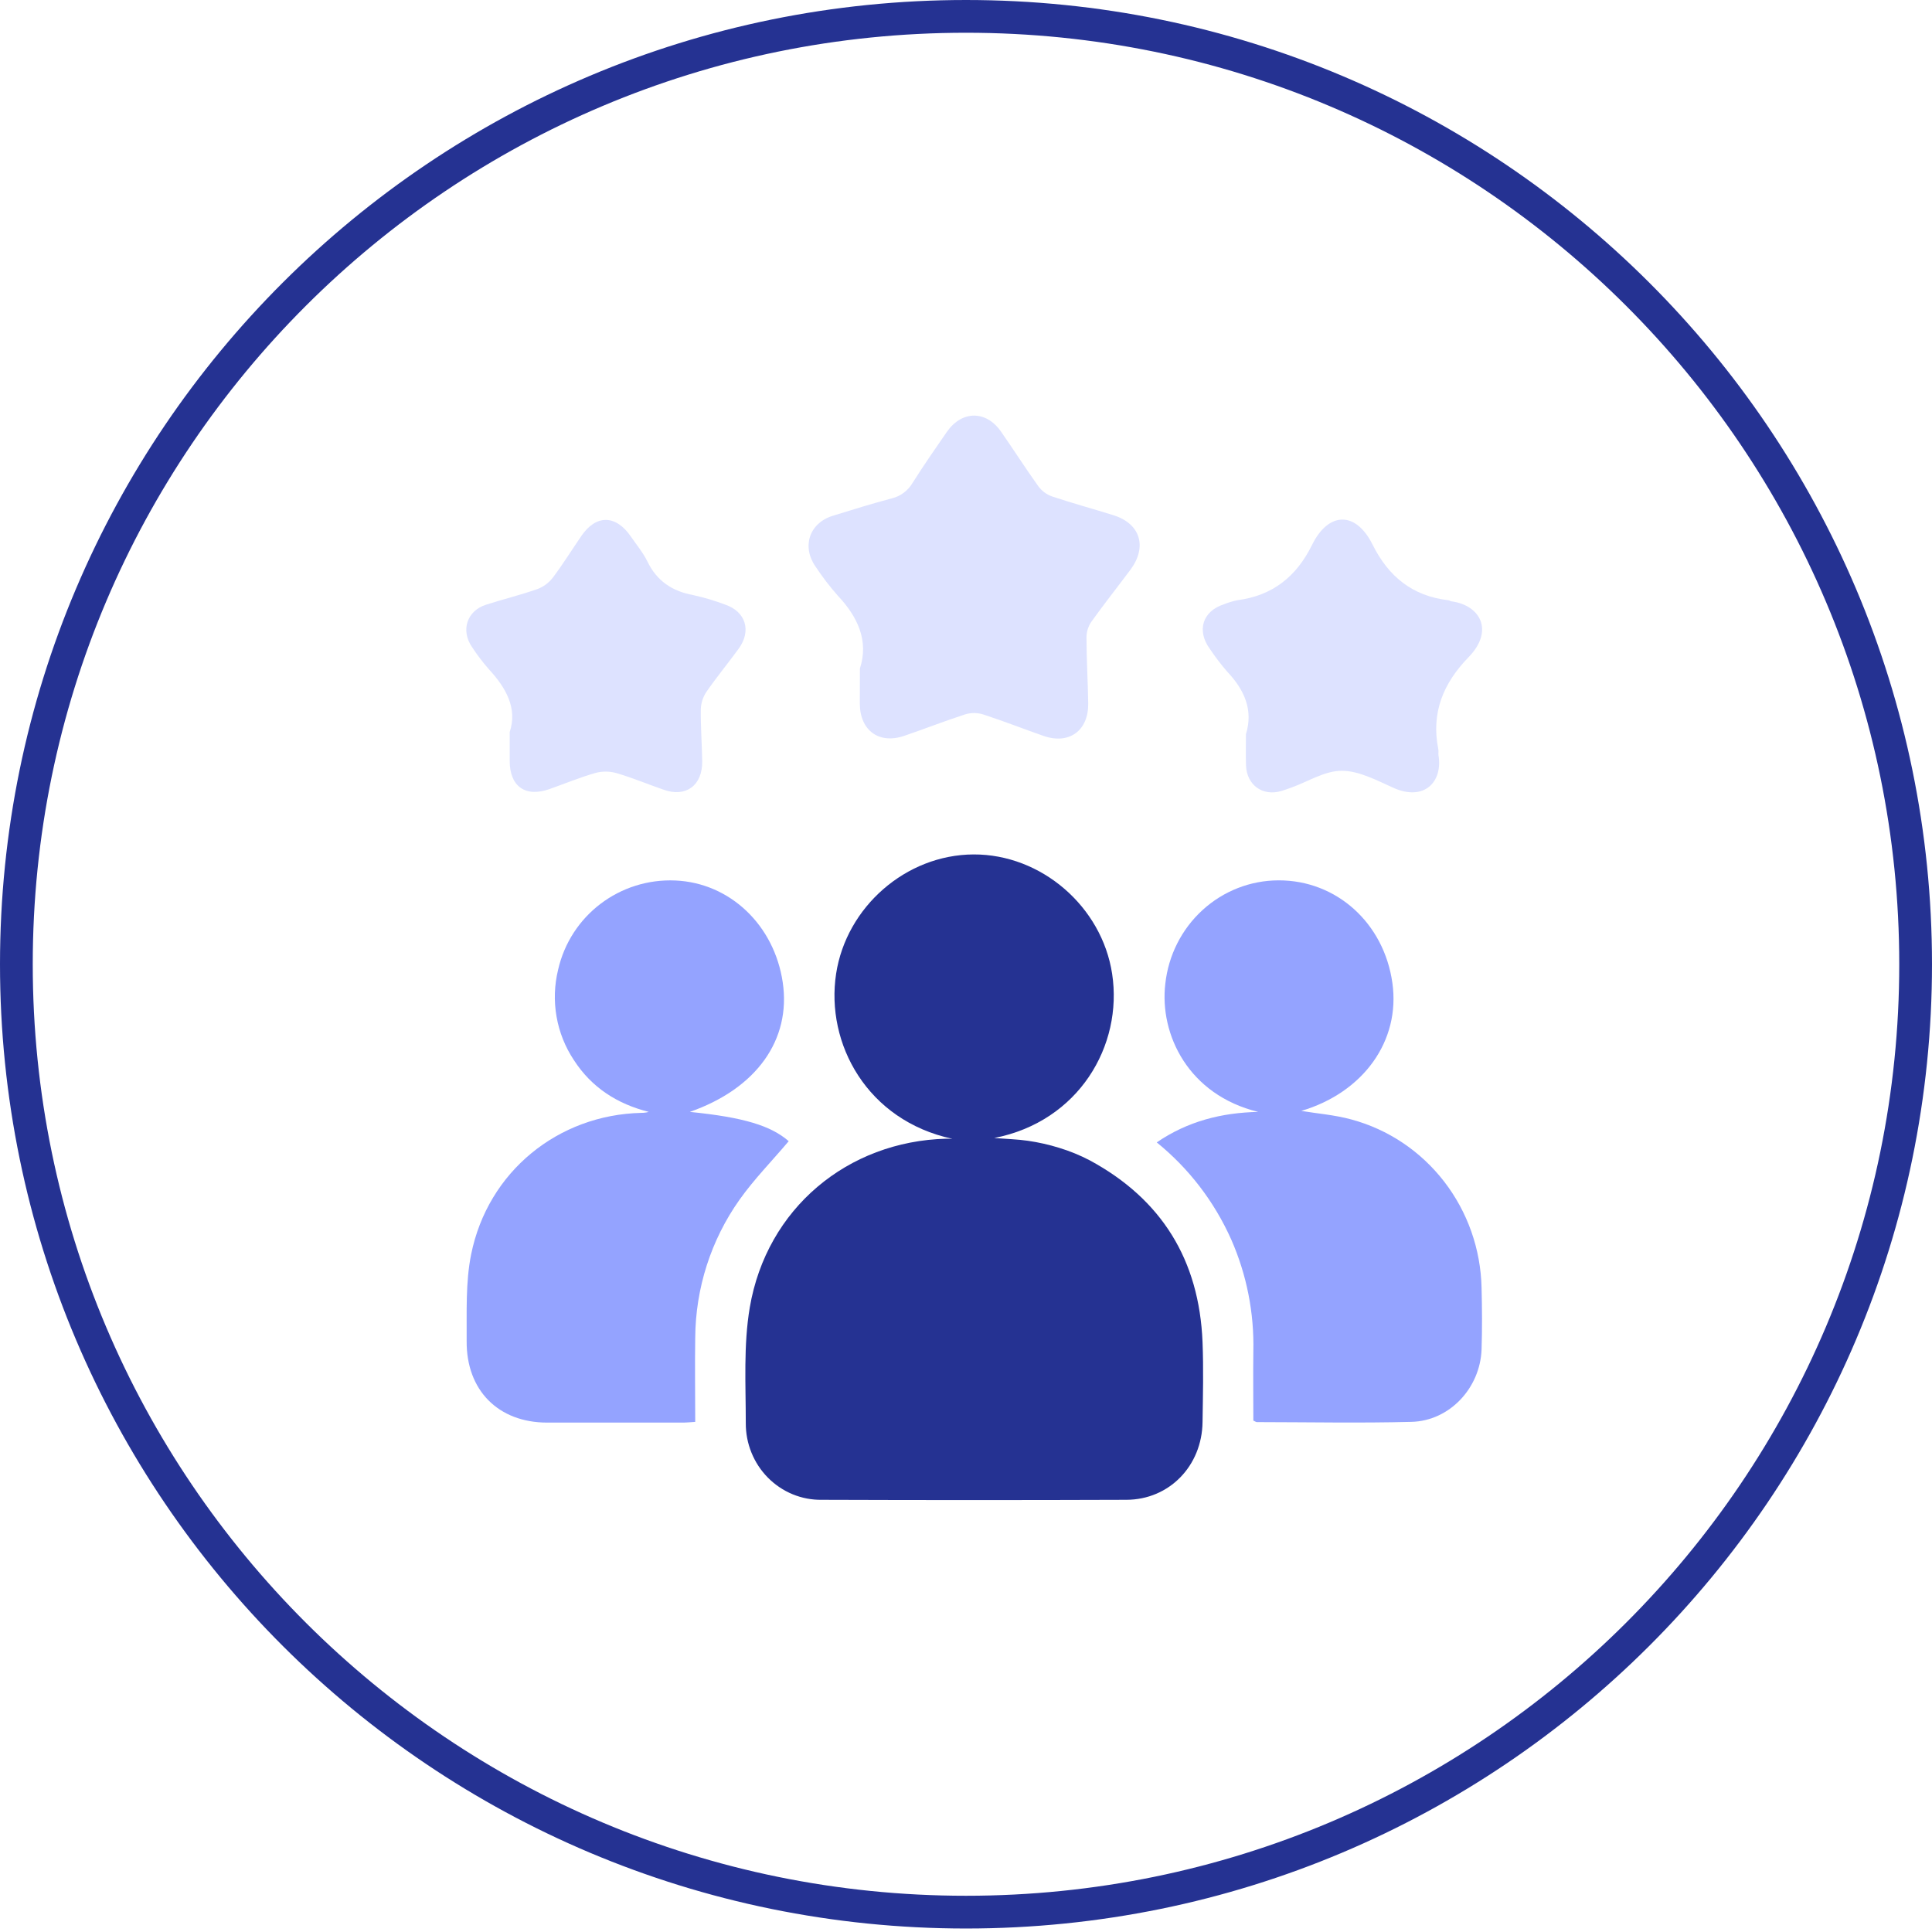 <svg width="118" height="118" viewBox="0 0 118 118" fill="none" xmlns="http://www.w3.org/2000/svg">
<path d="M59 1C91.034 1 117 26.922 117 58.894C117 90.866 91.034 116.787 59 116.787C26.966 116.787 1 90.866 1 58.894C1 26.922 26.966 1 59 1Z" stroke="#253292" stroke-width="2"/>
<path d="M58.166 69.554C52.963 68.436 50.413 63.74 51.067 59.471C51.691 55.403 55.322 52.203 59.462 52.186C63.602 52.17 67.299 55.371 67.925 59.475C68.595 63.861 65.888 68.5 60.723 69.506C61.486 69.566 62.139 69.581 62.78 69.675C63.427 69.768 64.066 69.912 64.691 70.106C65.339 70.303 65.969 70.561 66.57 70.876C70.939 73.24 73.247 76.949 73.447 81.975C73.511 83.598 73.472 85.225 73.447 86.85C73.417 89.528 71.417 91.596 68.794 91.603C62.592 91.625 56.389 91.625 50.184 91.603C49.577 91.612 48.973 91.496 48.409 91.264C47.846 91.031 47.333 90.687 46.902 90.251C46.47 89.815 46.129 89.296 45.897 88.723C45.664 88.151 45.547 87.538 45.55 86.919C45.55 84.558 45.404 82.152 45.795 79.849C46.824 73.812 51.762 69.704 57.804 69.547C57.925 69.551 58.045 69.554 58.166 69.554Z" fill="#253292"/>
<path d="M76.847 67.911C72.586 66.873 70.807 63.187 71.173 60.084C71.362 58.35 72.171 56.748 73.447 55.583C74.722 54.418 76.374 53.772 78.088 53.769C81.629 53.759 84.528 56.377 85.042 60.035C85.542 63.576 83.267 66.729 79.477 67.851C80.434 68.01 81.516 68.093 82.544 68.375C84.784 68.98 86.77 70.311 88.203 72.165C89.636 74.02 90.439 76.298 90.489 78.658C90.522 79.914 90.529 81.171 90.489 82.426C90.4 84.781 88.533 86.781 86.214 86.842C83.066 86.924 79.912 86.861 76.762 86.857C76.72 86.857 76.676 86.822 76.55 86.766C76.55 85.381 76.532 83.959 76.55 82.537C76.605 80.191 76.146 77.862 75.205 75.719C74.172 73.397 72.61 71.359 70.649 69.774C72.556 68.47 74.632 67.959 76.847 67.911Z" fill="#94A3FF"/>
<path d="M42.131 67.911C45.396 68.237 47.082 68.748 48.171 69.7C47.168 70.892 46.066 72.01 45.171 73.27C43.429 75.725 42.482 78.672 42.462 81.701C42.435 83.395 42.462 85.091 42.462 86.844C42.164 86.863 41.932 86.887 41.699 86.887C38.939 86.887 36.178 86.887 33.416 86.887C30.443 86.887 28.474 84.923 28.502 81.902C28.514 80.135 28.43 78.322 28.776 76.612C29.795 71.559 34.084 68.086 39.175 67.97C39.327 67.971 39.478 67.951 39.624 67.911C37.706 67.426 36.137 66.431 35.048 64.743C34.518 63.944 34.158 63.042 33.992 62.093C33.826 61.144 33.858 60.17 34.086 59.234C34.84 55.908 37.859 53.625 41.26 53.778C44.582 53.927 47.289 56.499 47.807 59.998C48.325 63.498 46.211 66.485 42.131 67.911Z" fill="#94A3FF"/>
<path d="M52.521 40.832C53.07 39.131 52.391 37.677 51.161 36.371C50.676 35.82 50.229 35.236 49.823 34.623C48.954 33.397 49.42 31.962 50.843 31.509C52.043 31.136 53.248 30.763 54.467 30.439C54.733 30.375 54.984 30.257 55.204 30.091C55.424 29.925 55.609 29.716 55.748 29.476C56.416 28.421 57.128 27.392 57.838 26.367C58.753 25.063 60.232 25.052 61.143 26.367C61.912 27.472 62.635 28.604 63.42 29.703C63.632 29.987 63.922 30.202 64.253 30.32C65.494 30.734 66.757 31.076 68.005 31.468C69.652 31.982 70.086 33.398 69.039 34.803C68.248 35.862 67.426 36.898 66.659 37.971C66.471 38.245 66.366 38.569 66.359 38.903C66.359 40.256 66.445 41.611 66.464 42.964C66.487 44.628 65.296 45.489 63.74 44.949C62.505 44.518 61.286 44.037 60.041 43.633C59.683 43.523 59.301 43.523 58.943 43.633C57.7 44.035 56.48 44.516 55.244 44.937C53.689 45.478 52.512 44.615 52.515 42.955L52.521 40.832Z" fill="#DDE2FF"/>
<path d="M31.131 44.71C31.612 43.264 30.912 42.014 29.85 40.866C29.48 40.443 29.139 39.994 28.831 39.522C28.126 38.505 28.517 37.304 29.689 36.932C30.727 36.6 31.788 36.341 32.815 35.981C33.189 35.843 33.517 35.601 33.763 35.282C34.38 34.464 34.923 33.587 35.504 32.739C36.41 31.412 37.612 31.434 38.529 32.767C38.875 33.272 39.278 33.751 39.543 34.297C40.127 35.499 41.068 36.112 42.338 36.346C43 36.492 43.651 36.686 44.287 36.926C45.544 37.351 45.91 38.523 45.12 39.615C44.472 40.504 43.769 41.354 43.143 42.26C42.935 42.571 42.817 42.936 42.803 43.312C42.79 44.369 42.87 45.427 42.889 46.48C42.914 47.958 41.909 48.717 40.548 48.239C39.587 47.906 38.644 47.511 37.67 47.224C37.248 47.101 36.8 47.095 36.375 47.207C35.423 47.479 34.501 47.861 33.565 48.193C32.081 48.718 31.12 48.027 31.131 46.45C31.135 45.946 31.131 45.429 31.131 44.71Z" fill="#DDE2FF"/>
<path d="M76.098 44.842C76.559 43.352 75.994 42.129 74.962 41.031C74.577 40.588 74.22 40.12 73.893 39.632C73.075 38.514 73.448 37.329 74.749 36.909C75.019 36.801 75.298 36.716 75.582 36.658C77.71 36.38 79.175 35.23 80.132 33.288C81.127 31.253 82.8 31.19 83.833 33.264C84.808 35.225 86.281 36.406 88.445 36.658C88.516 36.658 88.58 36.719 88.652 36.728C90.407 36.963 91.274 38.516 89.695 40.139C88.154 41.723 87.396 43.529 87.848 45.768C87.872 45.888 87.839 46.016 87.859 46.141C88.126 47.762 86.979 48.957 85.103 48.117C84.091 47.664 83.011 47.08 81.96 47.077C80.91 47.073 79.909 47.731 78.884 48.098C78.677 48.17 78.474 48.249 78.265 48.31C77.121 48.653 76.147 47.954 76.102 46.747C76.08 46.128 76.098 45.513 76.098 44.842Z" fill="#DDE2FF"/>
</svg>
